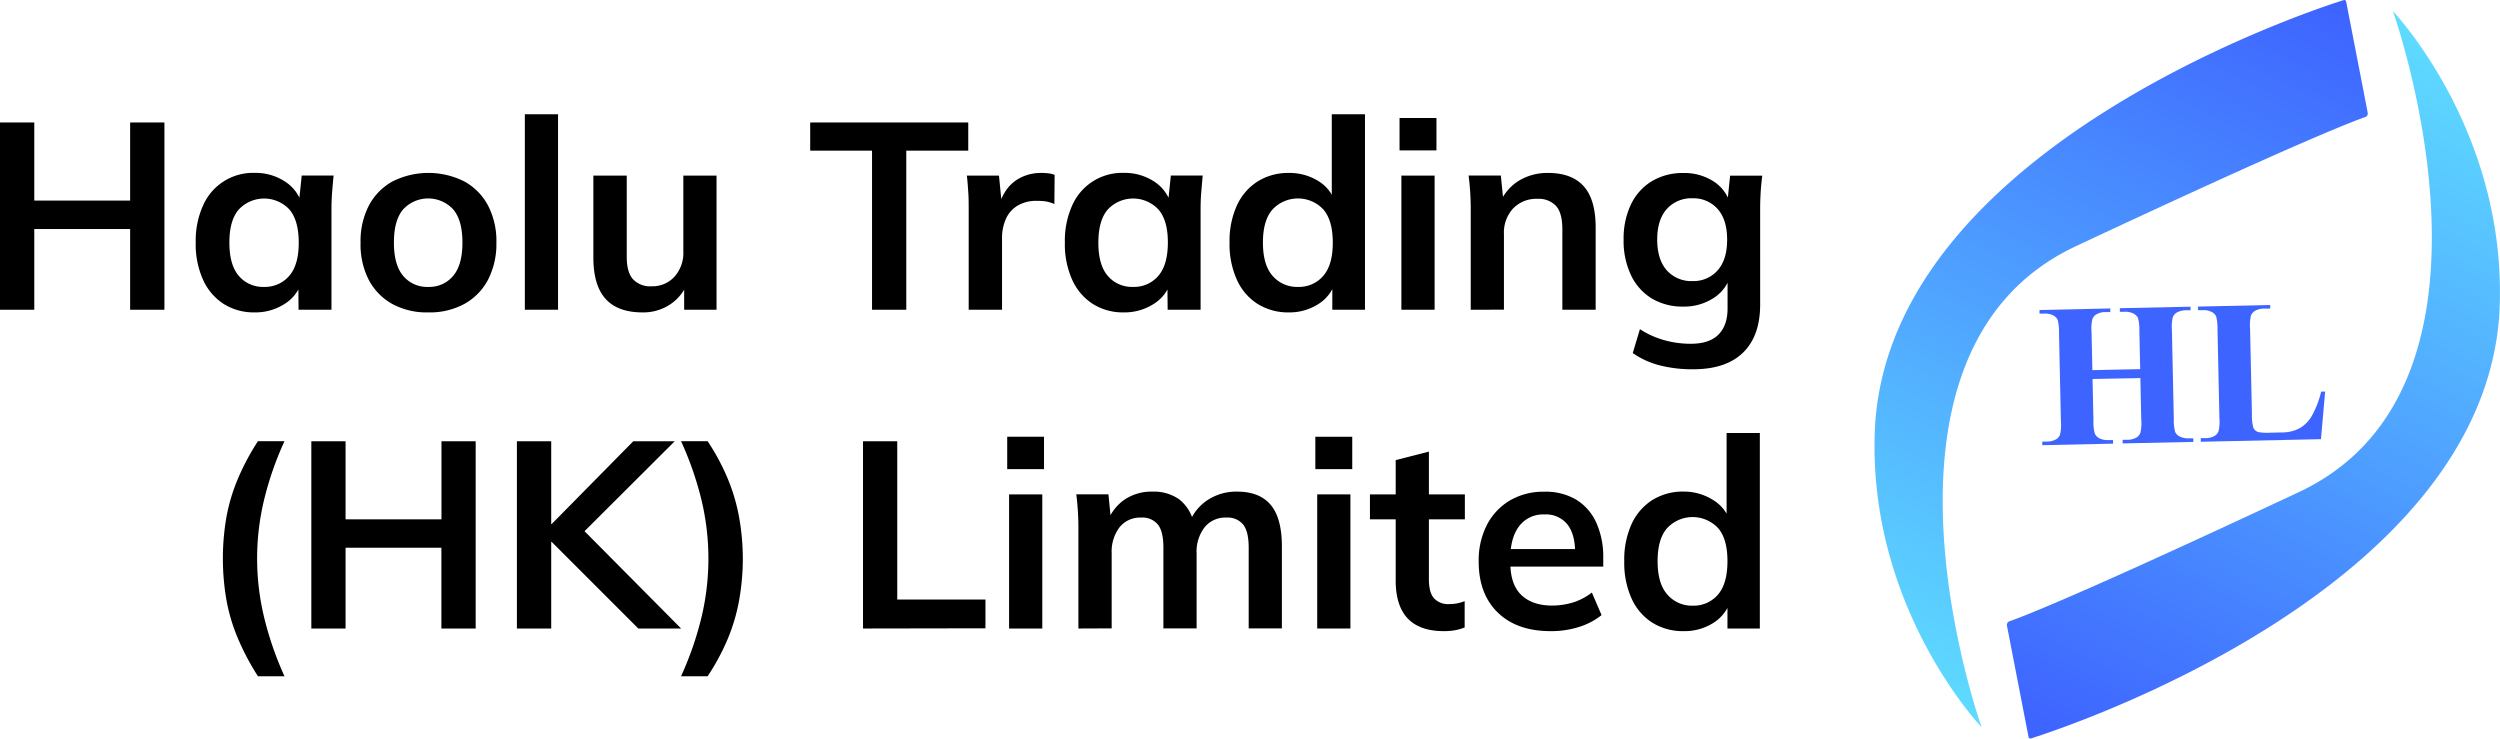 <svg xmlns="http://www.w3.org/2000/svg" xmlns:xlink="http://www.w3.org/1999/xlink" viewBox="0 0 695.01 205.31"><defs><style>.cls-1{fill:#3e64ff;}.cls-2{fill:url(#linear-gradient);}.cls-3{fill:url(#linear-gradient-2);}</style><linearGradient id="linear-gradient" x1="693.56" y1="17.08" x2="593.7" y2="212.93" gradientUnits="userSpaceOnUse"><stop offset="0" stop-color="#5edbff"/><stop offset="1" stop-color="#3e64ff"/></linearGradient><linearGradient id="linear-gradient-2" x1="535.38" y1="190.74" x2="632.92" y2="-8.2" xlink:href="#linear-gradient"/></defs><g id="Layer_2" data-name="Layer 2"><g id="Layer_1-2" data-name="Layer 1"><path class="cls-1" d="M587.5,105.36l.25,11.65a11.48,11.48,0,0,0,.4,3.6,2.82,2.82,0,0,0,1.27,1.24,5,5,0,0,0,2.53.49l1.25,0,0,1-19.68.42,0-1,1.25,0a5.3,5.3,0,0,0,2.62-.64,2.47,2.47,0,0,0,1.08-1.36,11.22,11.22,0,0,0,.23-3.5l-.53-24.76a12.54,12.54,0,0,0-.38-3.6,2.82,2.82,0,0,0-1.27-1.24,5,5,0,0,0-2.52-.48l-1.25,0,0-1,19.68-.43,0,1-1.25,0a5.07,5.07,0,0,0-2.62.64,2.62,2.62,0,0,0-1.11,1.35,11.3,11.3,0,0,0-.23,3.51l.23,10.65,13.29-.28L600.51,92a12.54,12.54,0,0,0-.38-3.6,2.8,2.8,0,0,0-1.28-1.24,5,5,0,0,0-2.54-.48l-1.22,0,0-1,19.65-.42,0,1-1.22,0a5.18,5.18,0,0,0-2.62.64,2.65,2.65,0,0,0-1.11,1.36,11.6,11.6,0,0,0-.23,3.5l.53,24.76a11.93,11.93,0,0,0,.39,3.6,2.72,2.72,0,0,0,1.27,1.24,5.07,5.07,0,0,0,2.54.49l1.22,0,0,1-19.65.42,0-1,1.22,0a5.16,5.16,0,0,0,2.62-.64,2.61,2.61,0,0,0,1.11-1.36,11.26,11.26,0,0,0,.23-3.5l-.25-11.66Z" transform="translate(-5.76)"/><path class="cls-1" d="M652.16,108.85,651,122.09l-33.42.72,0-1,1.25,0a5.17,5.17,0,0,0,2.62-.64,2.53,2.53,0,0,0,1.09-1.36,11.56,11.56,0,0,0,.23-3.5l-.54-24.76a12.54,12.54,0,0,0-.38-3.6,2.74,2.74,0,0,0-1.26-1.24,5,5,0,0,0-2.53-.48l-1.24,0,0-1,20.07-.44,0,1-1.64,0a5.09,5.09,0,0,0-2.62.64,2.72,2.72,0,0,0-1.11,1.35,11.64,11.64,0,0,0-.23,3.51l.52,24a12.26,12.26,0,0,0,.41,3.67,2.23,2.23,0,0,0,1.33,1.15,13.41,13.41,0,0,0,3.36.18l3.14-.07a10.57,10.57,0,0,0,5-1.16,9.31,9.31,0,0,0,3.39-3.41,26.7,26.7,0,0,0,2.61-6.77Z" transform="translate(-5.76)"/><path class="cls-2" d="M563.7,173.94l6,30.94a.53.53,0,0,0,.68.41c9.11-2.88,125.17-41,130.21-118C703.35,36.94,671,3.1,671,3.1s37.13,104.05-26.17,133.72c-61.11,28.64-76.89,34.68-80.41,35.89A1.08,1.08,0,0,0,563.7,173.94Z" transform="translate(-5.76)"/><path class="cls-3" d="M664,31.37l-6-30.94a.53.53,0,0,0-.67-.41C648.15,2.9,532.09,41,527.05,118c-2.75,50.34,29.61,84.18,29.61,84.18s-37.13-104,26.17-133.72c61.11-28.64,76.9-34.68,80.41-35.89A1.08,1.08,0,0,0,664,31.37Z" transform="translate(-5.76)"/><path d="M5.76,86.11V34.05h9.53V55.76H41.94V34.05h9.53V86.11H41.94V63.67H15.29V86.11Z" transform="translate(-5.76)"/><path d="M76.58,86.85A15.74,15.74,0,0,1,68,84.53a15.54,15.54,0,0,1-5.76-6.69,24,24,0,0,1-2.07-10.41,23.83,23.83,0,0,1,2.07-10.37,15.16,15.16,0,0,1,14.33-9,14.9,14.9,0,0,1,8.3,2.33,11.1,11.1,0,0,1,4.77,6.24h-.82l.82-7.83h8.86c-.15,1.53-.29,3.08-.41,4.65s-.18,3.13-.18,4.66v28H88.76l-.07-7.68h.88a10.9,10.9,0,0,1-4.8,6.13A15,15,0,0,1,76.58,86.85Zm2.58-7.09a8.87,8.87,0,0,0,7-3.06q2.66-3.06,2.65-9.27T86.18,58.2a9.65,9.65,0,0,0-14,0q-2.65,3-2.65,9.23t2.62,9.27A8.8,8.8,0,0,0,79.16,79.76Z" transform="translate(-5.76)"/><path d="M124.8,86.85a20,20,0,0,1-10-2.36,16.35,16.35,0,0,1-6.54-6.72A21.65,21.65,0,0,1,106,67.43a21.43,21.43,0,0,1,2.32-10.3,16.37,16.37,0,0,1,6.54-6.68,22.22,22.22,0,0,1,20,0,16.32,16.32,0,0,1,6.57,6.68,21.43,21.43,0,0,1,2.33,10.3,21.65,21.65,0,0,1-2.33,10.34,16.3,16.3,0,0,1-6.57,6.72A20.18,20.18,0,0,1,124.8,86.85Zm0-7.09a8.63,8.63,0,0,0,6.94-3.06q2.58-3.06,2.58-9.27t-2.58-9.23a9.47,9.47,0,0,0-13.89,0q-2.58,3-2.58,9.23t2.58,9.27A8.64,8.64,0,0,0,124.8,79.76Z" transform="translate(-5.76)"/><path d="M151.67,86.11V31.76h9.23V86.11Z" transform="translate(-5.76)"/><path d="M184.39,86.85q-6.87,0-10.27-3.76t-3.4-11.52V48.82H180V71.49q0,4.14,1.7,6.1a6.51,6.51,0,0,0,5.17,2,8.31,8.31,0,0,0,6.39-2.66,9.87,9.87,0,0,0,2.47-7V48.82h9.23V86.11h-9v-7.6h1A13,13,0,0,1,192,84.67,13.45,13.45,0,0,1,184.39,86.85Z" transform="translate(-5.76)"/><path d="M248.19,86.11V41.88H231V34.05h43.94v7.83H257.71V86.11Z" transform="translate(-5.76)"/><path d="M275.06,86.11V58.35c0-1.58,0-3.18-.11-4.8s-.21-3.2-.4-4.73h8.93l1,10.19H283a15.9,15.9,0,0,1,2.47-6.13,10.79,10.79,0,0,1,4.25-3.61,12.61,12.61,0,0,1,5.46-1.19,15.19,15.19,0,0,1,2.14.12,7.92,7.92,0,0,1,1.63.4l-.07,8.12a10.62,10.62,0,0,0-2.4-.73,17.14,17.14,0,0,0-2.48-.15,10,10,0,0,0-5.35,1.33,8.11,8.11,0,0,0-3.25,3.69,13,13,0,0,0-1.07,5.39V86.11Z" transform="translate(-5.76)"/><path d="M318.19,86.85a15.74,15.74,0,0,1-8.57-2.32,15.54,15.54,0,0,1-5.76-6.69,24,24,0,0,1-2.06-10.41,23.83,23.83,0,0,1,2.06-10.37,15.16,15.16,0,0,1,14.33-9,14.93,14.93,0,0,1,8.31,2.33,11.12,11.12,0,0,1,4.76,6.24h-.81l.81-7.83h8.86c-.15,1.53-.28,3.08-.41,4.65s-.18,3.13-.18,4.66v28h-9.16l-.07-7.68h.89a10.9,10.9,0,0,1-4.8,6.13A15,15,0,0,1,318.19,86.85Zm2.58-7.09a8.84,8.84,0,0,0,7-3.06q2.65-3.06,2.66-9.27t-2.66-9.23a9.64,9.64,0,0,0-14,0q-2.65,3-2.66,9.23t2.62,9.27A8.82,8.82,0,0,0,320.77,79.76Z" transform="translate(-5.76)"/><path d="M364.05,86.85a16,16,0,0,1-8.61-2.32,15.4,15.4,0,0,1-5.79-6.69,24,24,0,0,1-2.07-10.41,23.83,23.83,0,0,1,2.07-10.37,15.46,15.46,0,0,1,5.79-6.65,16,16,0,0,1,8.61-2.33,15.15,15.15,0,0,1,8.23,2.26A10.77,10.77,0,0,1,377,56.43h-1V31.76h9.23V86.11h-9.08v-7.9h.89a11.1,11.1,0,0,1-4.77,6.32A14.89,14.89,0,0,1,364.05,86.85Zm2.58-7.09a8.87,8.87,0,0,0,7-3.06q2.66-3.06,2.65-9.27t-2.65-9.23a9.68,9.68,0,0,0-14.07,0q-2.7,3-2.7,9.23t2.7,9.27A8.94,8.94,0,0,0,366.63,79.76Z" transform="translate(-5.76)"/><path d="M394.84,41.81v-9H405.1v9Zm.51,44.3V48.82h9.24V86.11Z" transform="translate(-5.76)"/><path d="M414.63,86.11v-28c0-1.53-.05-3.08-.15-4.66s-.25-3.12-.44-4.65H423l.74,7.39h-.89a13.22,13.22,0,0,1,5.25-6,15.22,15.22,0,0,1,8.05-2.11q6.57,0,9.89,3.7t3.32,11.52V86.11H440.1V63.74c0-3-.58-5.16-1.73-6.46a6.58,6.58,0,0,0-5.21-2A8.9,8.9,0,0,0,426.37,58a9.88,9.88,0,0,0-2.51,7.09v21Z" transform="translate(-5.76)"/><path d="M476.43,102.66a36.36,36.36,0,0,1-9.34-1.11,23,23,0,0,1-7.42-3.4l2-6.65a23,23,0,0,0,4.43,2.29,25.44,25.44,0,0,0,4.72,1.33,27.29,27.29,0,0,0,4.95.45q5.18,0,7.72-2.55c1.7-1.7,2.54-4.13,2.54-7.28V76.81h.74A11,11,0,0,1,482,82.94a14.92,14.92,0,0,1-8.23,2.29A16.59,16.59,0,0,1,465,83a15.17,15.17,0,0,1-5.8-6.47,22.14,22.14,0,0,1-2.07-9.89,22,22,0,0,1,2.07-9.86,15.15,15.15,0,0,1,5.8-6.42,16.59,16.59,0,0,1,8.75-2.26A14.91,14.91,0,0,1,482,50.34a10.86,10.86,0,0,1,4.69,6.09L486,56l.74-7.17h8.94q-.3,2.3-.45,4.65c-.09,1.58-.14,3.13-.14,4.66V84.64q0,8.77-4.77,13.4T476.43,102.66Zm-.14-24.52a8.92,8.92,0,0,0,7-3q2.63-3,2.62-8.53t-2.62-8.49a9,9,0,0,0-7-3,9.18,9.18,0,0,0-7.17,3q-2.65,3-2.65,8.49t2.65,8.53A9.13,9.13,0,0,0,476.29,78.14Z" transform="translate(-5.76)"/><path d="M77.47,188a69.93,69.93,0,0,1-5.65-10.71,50.24,50.24,0,0,1-3.14-10.67,67.63,67.63,0,0,1,0-22.71,50.59,50.59,0,0,1,3.14-10.63,66.61,66.61,0,0,1,5.65-10.63h7.38a89.85,89.85,0,0,0-5.72,16.5,69.65,69.65,0,0,0,0,32.23A91.41,91.41,0,0,0,84.85,188Z" transform="translate(-5.76)"/><path d="M92.31,174.73V122.67h9.52v21.71h26.66V122.67H138v52.06h-9.53V152.28H101.83v22.45Z" transform="translate(-5.76)"/><path d="M149.46,174.73V122.67H159v23h.14l22.67-23h11.52l-27.17,27.1.07-4.14,28.88,29.1H183.21l-24.08-24.08H159v24.08Z" transform="translate(-5.76)"/><path d="M202.48,188h-7.39a90.08,90.08,0,0,0,5.73-16.58,70,70,0,0,0,0-32.23,90.24,90.24,0,0,0-5.73-16.54h7.39a61.63,61.63,0,0,1,5.68,10.63A52.13,52.13,0,0,1,211.27,144a66,66,0,0,1,1,11.34,66.74,66.74,0,0,1-1,11.37,51.85,51.85,0,0,1-3.11,10.7A62.08,62.08,0,0,1,202.48,188Z" transform="translate(-5.76)"/><path d="M245.68,174.73V122.67h9.52v44h24.52v8Z" transform="translate(-5.76)"/><path d="M285.77,130.42v-9H296v9Zm.52,44.31V137.44h9.23v37.29Z" transform="translate(-5.76)"/><path d="M305.56,174.73v-28q0-2.3-.15-4.65c-.1-1.58-.24-3.13-.44-4.65h8.94l.73,7.38h-.88a12.68,12.68,0,0,1,4.76-6,13.43,13.43,0,0,1,7.64-2.14,12.24,12.24,0,0,1,7.35,2.1,11.26,11.26,0,0,1,4.1,6.54h-1.18a13,13,0,0,1,5.09-6.32,14.49,14.49,0,0,1,8.13-2.32q6.27,0,9.37,3.69t3.11,11.52v22.82H352.9V152.28c0-3-.5-5.08-1.48-6.39a5.56,5.56,0,0,0-4.73-2,7.39,7.39,0,0,0-6.05,2.7,11.09,11.09,0,0,0-2.22,7.27v20.83h-9.23V152.28c0-3-.49-5.08-1.48-6.39a5.54,5.54,0,0,0-4.72-2,7.31,7.31,0,0,0-6,2.7,11.25,11.25,0,0,0-2.18,7.27v20.83Z" transform="translate(-5.76)"/><path d="M371.43,130.42v-9h10.26v9Zm.52,44.31V137.44h9.23v37.29Z" transform="translate(-5.76)"/><path d="M407.17,175.46q-6.65,0-10-3.47t-3.4-10.41v-17.2h-7.16v-6.94h7.16v-9.53l9.23-2.36v11.89h10v6.94H403V161q0,3.84,1.48,5.39a5.3,5.3,0,0,0,4.06,1.55,11.15,11.15,0,0,0,2.4-.22,13.65,13.65,0,0,0,2-.59v7.31a13.72,13.72,0,0,1-2.76.78A17.63,17.63,0,0,1,407.17,175.46Z" transform="translate(-5.76)"/><path d="M436.85,175.46q-9.37,0-14.69-5.16t-5.32-14.18a21.54,21.54,0,0,1,2.29-10.19,16.9,16.9,0,0,1,6.39-6.8,18.39,18.39,0,0,1,9.56-2.43,16.49,16.49,0,0,1,9,2.29,14.43,14.43,0,0,1,5.5,6.42,23.08,23.08,0,0,1,1.89,9.67v2.44H424.3v-4.87h20.6l-1.25,1c0-3.44-.73-6.08-2.18-7.9a7.6,7.6,0,0,0-6.31-2.73,8.33,8.33,0,0,0-7.06,3.25q-2.48,3.24-2.47,9.08v1q0,6.06,3,9t8.46,3a20.4,20.4,0,0,0,5.94-.85,16.76,16.76,0,0,0,5.28-2.77L451,171a19.26,19.26,0,0,1-6.35,3.32A25.45,25.45,0,0,1,436.85,175.46Z" transform="translate(-5.76)"/><path d="M473.78,175.46a16,16,0,0,1-8.61-2.32,15.43,15.43,0,0,1-5.79-6.68A24.12,24.12,0,0,1,457.31,156a23.83,23.83,0,0,1,2.07-10.37,15.46,15.46,0,0,1,5.79-6.65,16,16,0,0,1,8.61-2.32A15.15,15.15,0,0,1,482,139a10.77,10.77,0,0,1,4.76,6.09h-1V120.38H495v54.35H486v-7.9h.89a11.12,11.12,0,0,1-4.77,6.31A14.89,14.89,0,0,1,473.78,175.46Zm2.58-7.08a8.87,8.87,0,0,0,7-3.07Q486,162.25,486,156t-2.65-9.23a9.7,9.7,0,0,0-14.07,0q-2.7,3-2.7,9.23t2.7,9.27A8.94,8.94,0,0,0,476.36,168.38Z" transform="translate(-5.76)"/></g></g></svg>